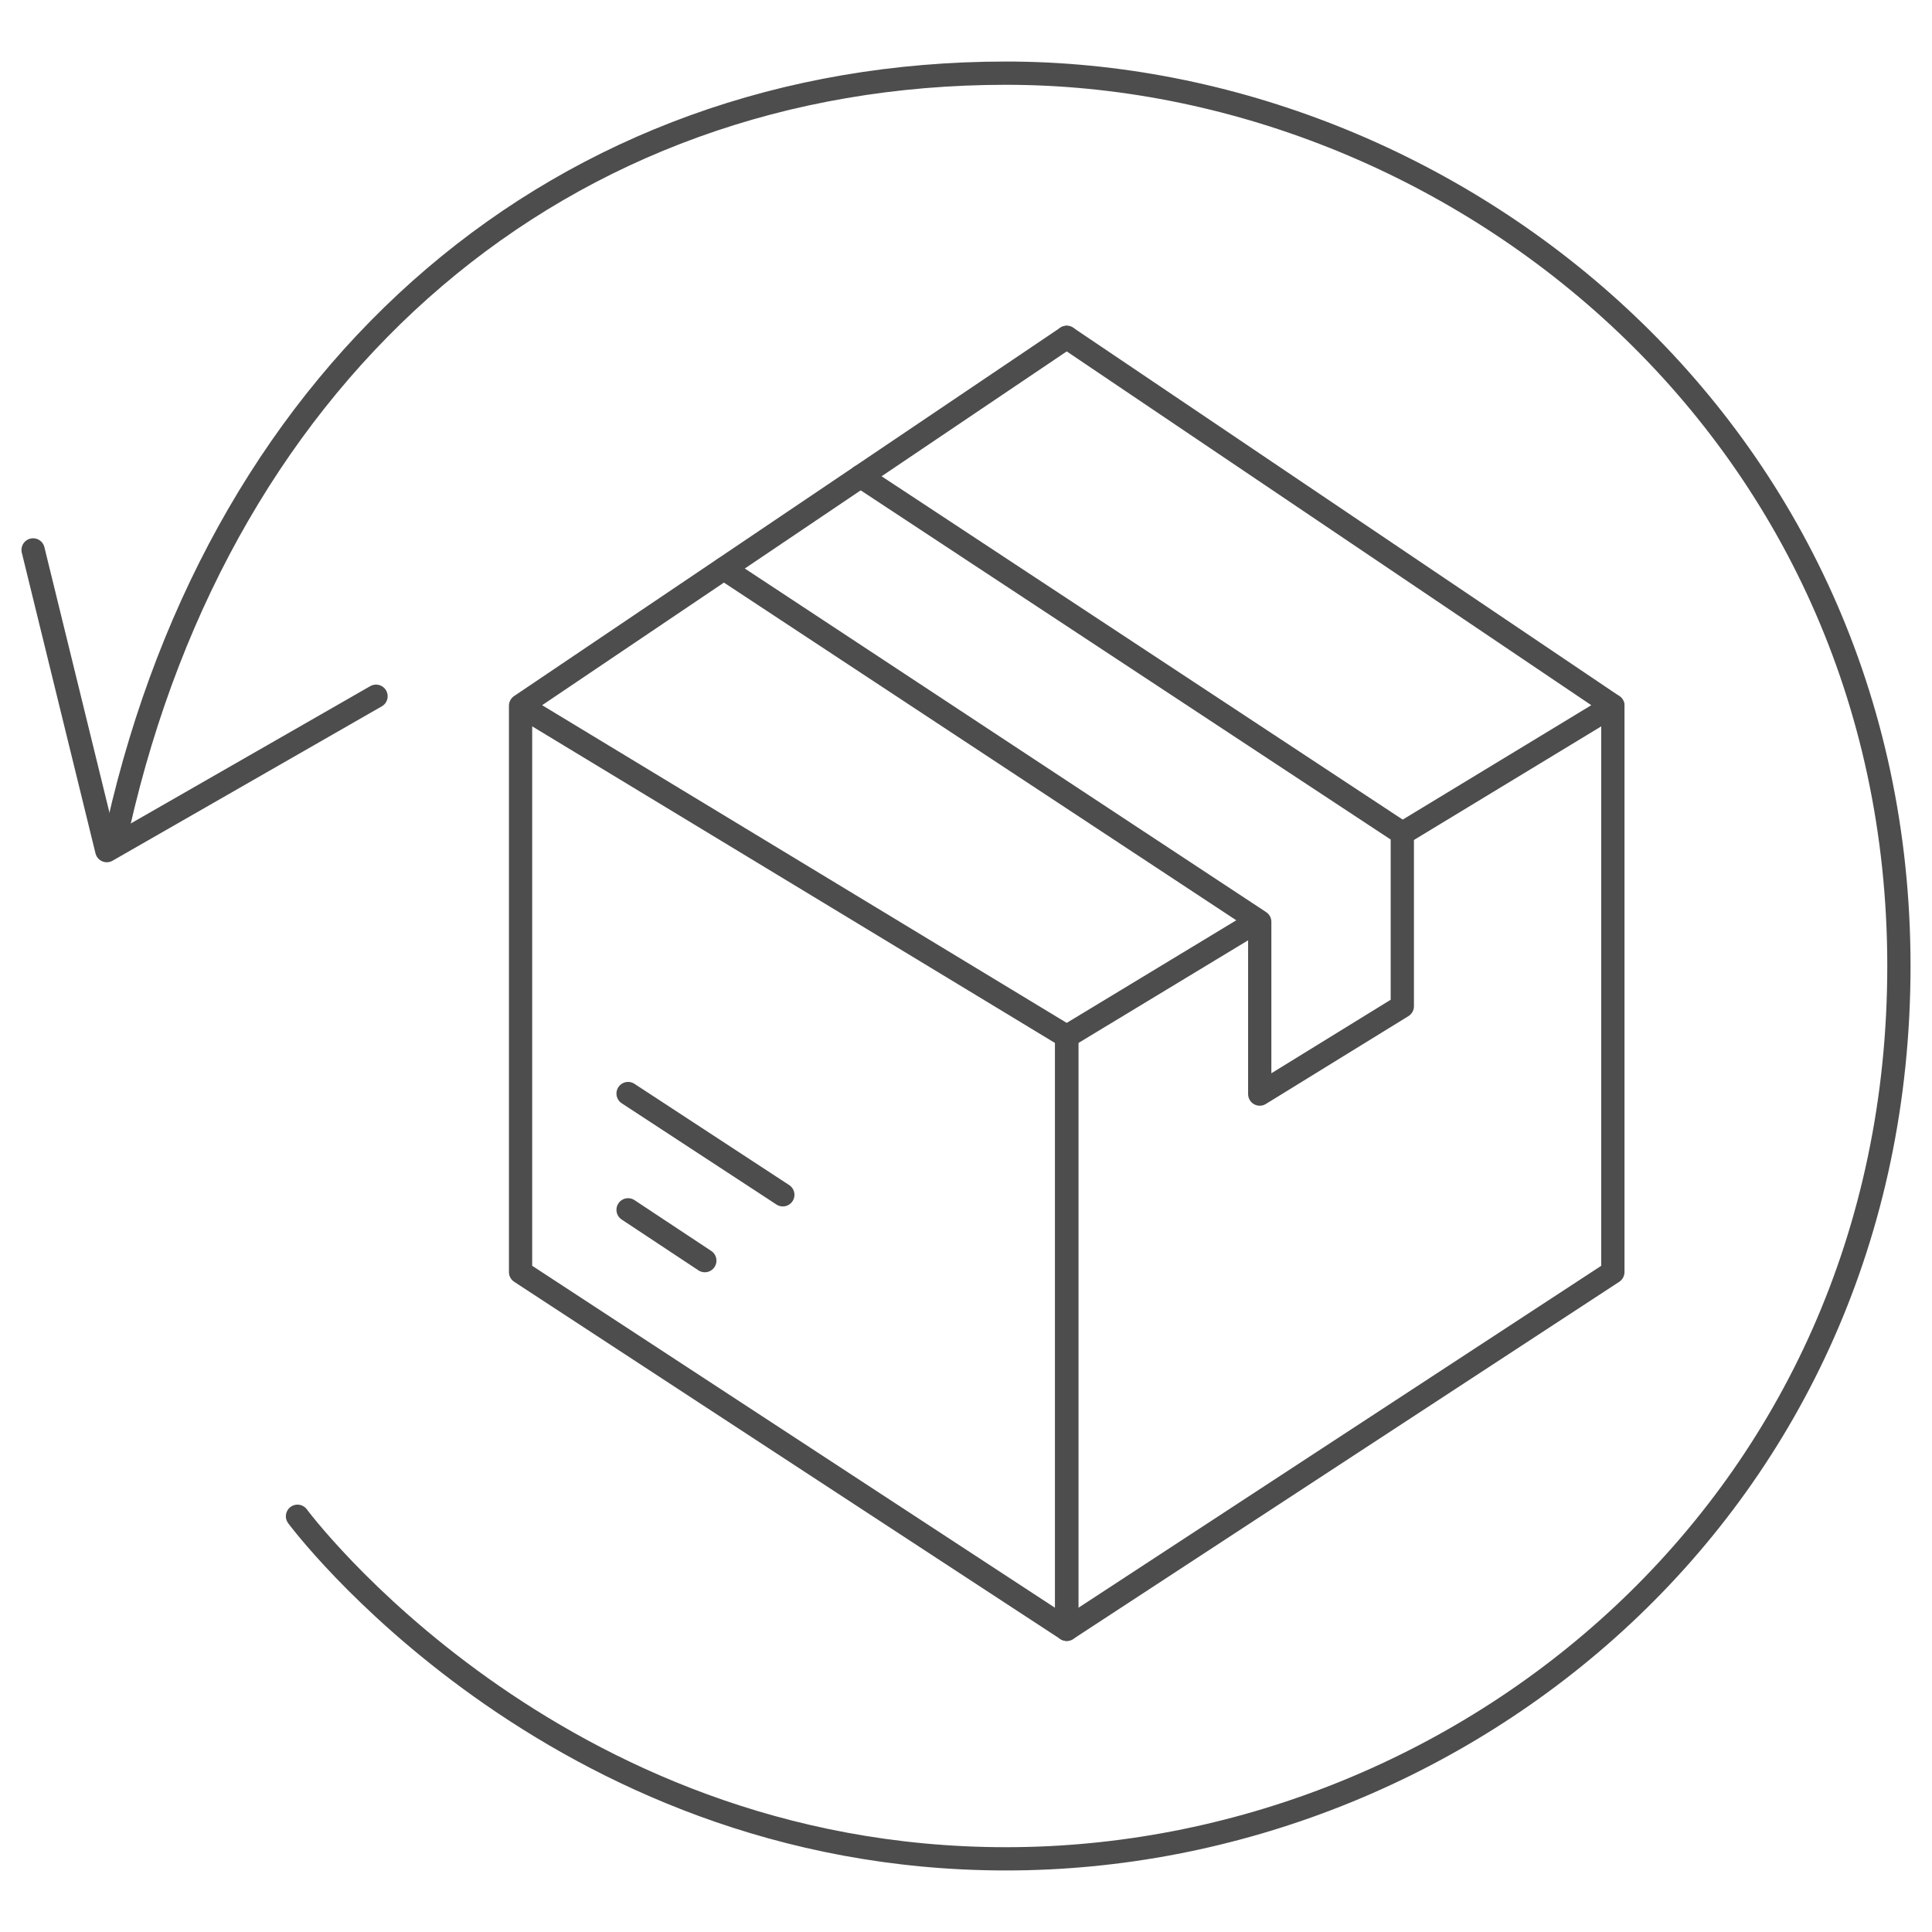 <?xml version="1.0" encoding="UTF-8"?><svg id="Layer_1" xmlns="http://www.w3.org/2000/svg" viewBox="0 0 1080 1080"><defs><style>.cls-1{fill:none;stroke:#4d4d4d;stroke-linecap:round;stroke-linejoin:round;stroke-width:13px;}</style></defs><polyline class="cls-1" points="18.5 307.4 59.7 475.5 210.2 389.2"/><polyline class="cls-1" points="787.2 463.9 901.6 394.5 596.3 188.6"/><polyline class="cls-1" points="901.6 394.5 901.6 711.1 596.3 910.8 596.3 579.4 701.4 515.8"/><polyline class="cls-1" points="291 394.5 291 711.1 596.3 910.8 596.3 579.4 291 394.5 596.3 188.6"/><polyline class="cls-1" points="481.1 266.3 783.9 465.8 783.9 562.5 704.2 611.6 704.2 515.3 404.7 317.9"/><line class="cls-1" x1="351.1" y1="611.3" x2="437.6" y2="667.9"/><line class="cls-1" x1="351.1" y1="676.3" x2="394" y2="704.7"/><path class="cls-1" d="M166.3,847.6s141.8,191.5,396.1,191.5,499.1-197.5,499.1-499.1S811,40.9,562.4,40.9,124.3,204.9,66.1,461.8"/></svg>